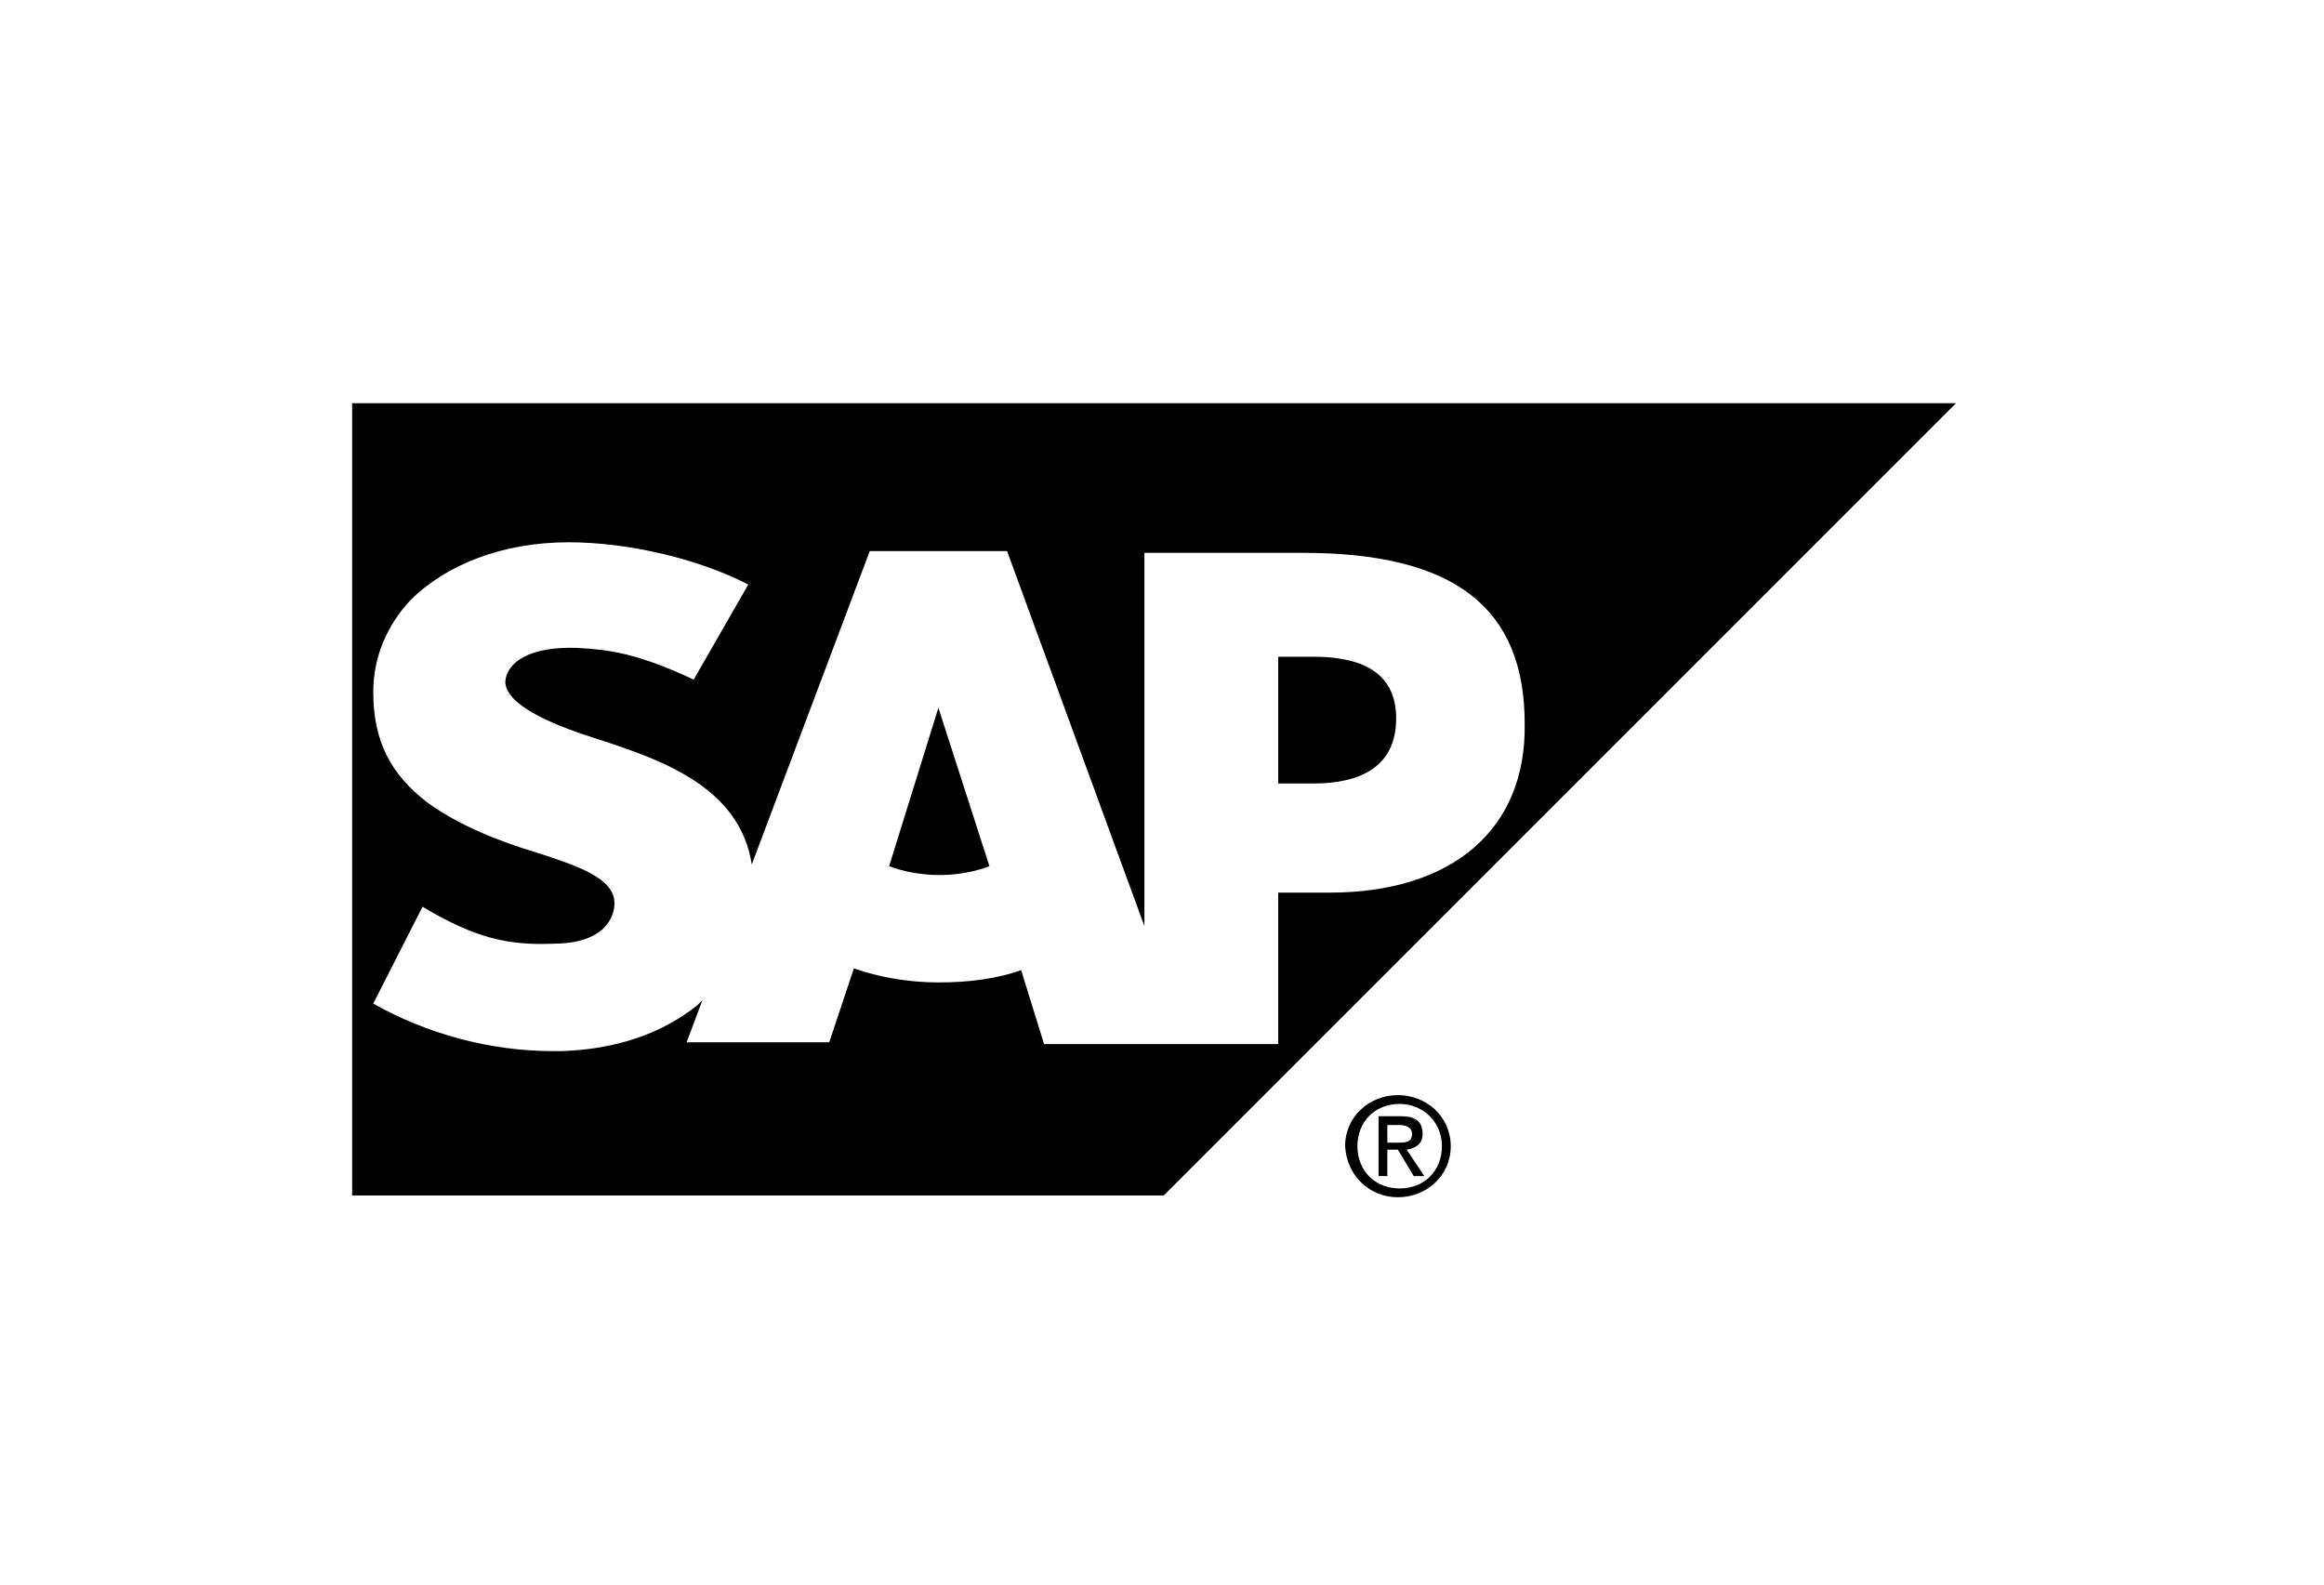 <?xml version="1.0" encoding="utf-8"?>
<!-- Generator: Adobe Illustrator 27.8.1, SVG Export Plug-In . SVG Version: 6.00 Build 0)  -->
<svg version="1.1" xmlns="http://www.w3.org/2000/svg" xmlns:xlink="http://www.w3.org/1999/xlink" x="0px" y="0px"
	 viewBox="0 0 132 90" style="enable-background:new 0 0 132 90;" xml:space="preserve">
<style type="text/css">
	.st0{display:none;}
	.st1{display:inline;}
	.st2{fill:#010D23;}
	.st3{fill:#FFFFFF;}
	.st4{fill-rule:evenodd;clip-rule:evenodd;}
	.st5{stroke:#FFFFFF;stroke-width:0.75;stroke-miterlimit:10;}
	.st6{opacity:0.25;}
	.st7{clip-path:url(#SVGID_00000025438363937091740680000012559546659834190245_);}
	.st8{clip-path:url(#SVGID_00000103949770518384954740000016931517574814819480_);}
	.st9{clip-path:url(#SVGID_00000165229465575643462830000006981140533305516434_);}
	.st10{clip-path:url(#SVGID_00000175316364777534845920000011442103473147081113_);}
	.st11{clip-path:url(#SVGID_00000132810119841756677990000012267870398144886696_);}
	.st12{clip-path:url(#SVGID_00000046330148051335336270000007189766619656071325_);}
	.st13{clip-path:url(#SVGID_00000181073992570097703470000000885724333945667519_);}
	.st14{clip-path:url(#SVGID_00000016788765289211899820000012380028546186157953_);}
</style>
<g id="Ebene_2" class="st0">
	<g class="st1">
		<rect x="-433.5" y="-171.5" class="st2" width="1675" height="828"/>
		<path class="st3" d="M1241-171v827H-433v-827H1241 M1242-172H-434v829h1676V-172L1242-172z"/>
	</g>
</g>
<g id="Ebene_1">
	<g>
		<g>
			<path d="M20,22.9v45h46.1l45-45H20z M75.5,50.7h-2.9v8.6H59.3L58,55.1c-1.4,0.5-3,0.7-4.7,0.7c-1.7,0-3.4-0.3-4.8-0.8l-1.4,4.2
				H39l0.9-2.4c-0.1,0.1-0.2,0.2-0.3,0.3c-2,1.6-4.6,2.5-7.7,2.6l-0.5,0c-3.6,0-7.2-1-10.2-2.7l2.8-5.5c3,1.8,4.9,2.2,7.4,2.1
				c1.3,0,2.3-0.3,2.9-0.9c0.4-0.4,0.6-0.9,0.6-1.4c0-1.4-2-2.1-4.5-2.9c-2-0.6-4.3-1.5-6.1-2.8c-2.1-1.6-3.1-3.5-3.1-6.3
				c0-2,0.8-3.8,2.1-5.2c2-2,5.2-3.3,9-3.3h0c3.3,0,7.3,0.9,10.2,2.4l-3.1,5.4c-3.2-1.5-4.8-1.7-6.6-1.8c-2.7-0.1-4,0.8-4.1,1.9
				c0,1.3,2.5,2.4,5,3.2c3.7,1.2,8.3,2.7,9,7.2l6.7-17.8h7.8l7.8,21.3V31.4l9,0c8.6,0,12.6,3.1,12.6,9.7
				C86.7,47.1,82.5,50.7,75.5,50.7z"/>
			<path d="M53.3,40.2l-2.8,9c0.8,0.3,1.8,0.5,2.9,0.5c1,0,2-0.2,2.8-0.5L53.3,40.2L53.3,40.2z"/>
			<path d="M74.6,37.3h-2v7.2h2c2.6,0,4.7-0.9,4.7-3.7C79.3,38.1,77.2,37.3,74.6,37.3z"/>
		</g>
		<path d="M78.8,64.9v-1h0.7c0.3,0,0.7,0.1,0.7,0.5c0,0.5-0.4,0.5-0.8,0.5H78.8L78.8,64.9z M78.8,65.3h0.6l0.9,1.5h0.6l-1-1.5
			c0.5-0.1,0.9-0.3,0.9-0.9c0-0.7-0.4-1-1.2-1h-1.3v3.4h0.5V65.3L78.8,65.3z M79.4,68c1.6,0,3-1.2,3-2.9c0-1.7-1.4-2.9-3-2.9
			c-1.6,0-3,1.2-3,2.9C76.5,66.8,77.8,68,79.4,68L79.4,68z M77.1,65.1c0-1.4,1-2.4,2.4-2.4c1.3,0,2.4,1,2.4,2.4c0,1.4-1,2.4-2.4,2.4
			C78.1,67.5,77.1,66.5,77.1,65.1L77.1,65.1z"/>
	</g>
</g>
</svg>
